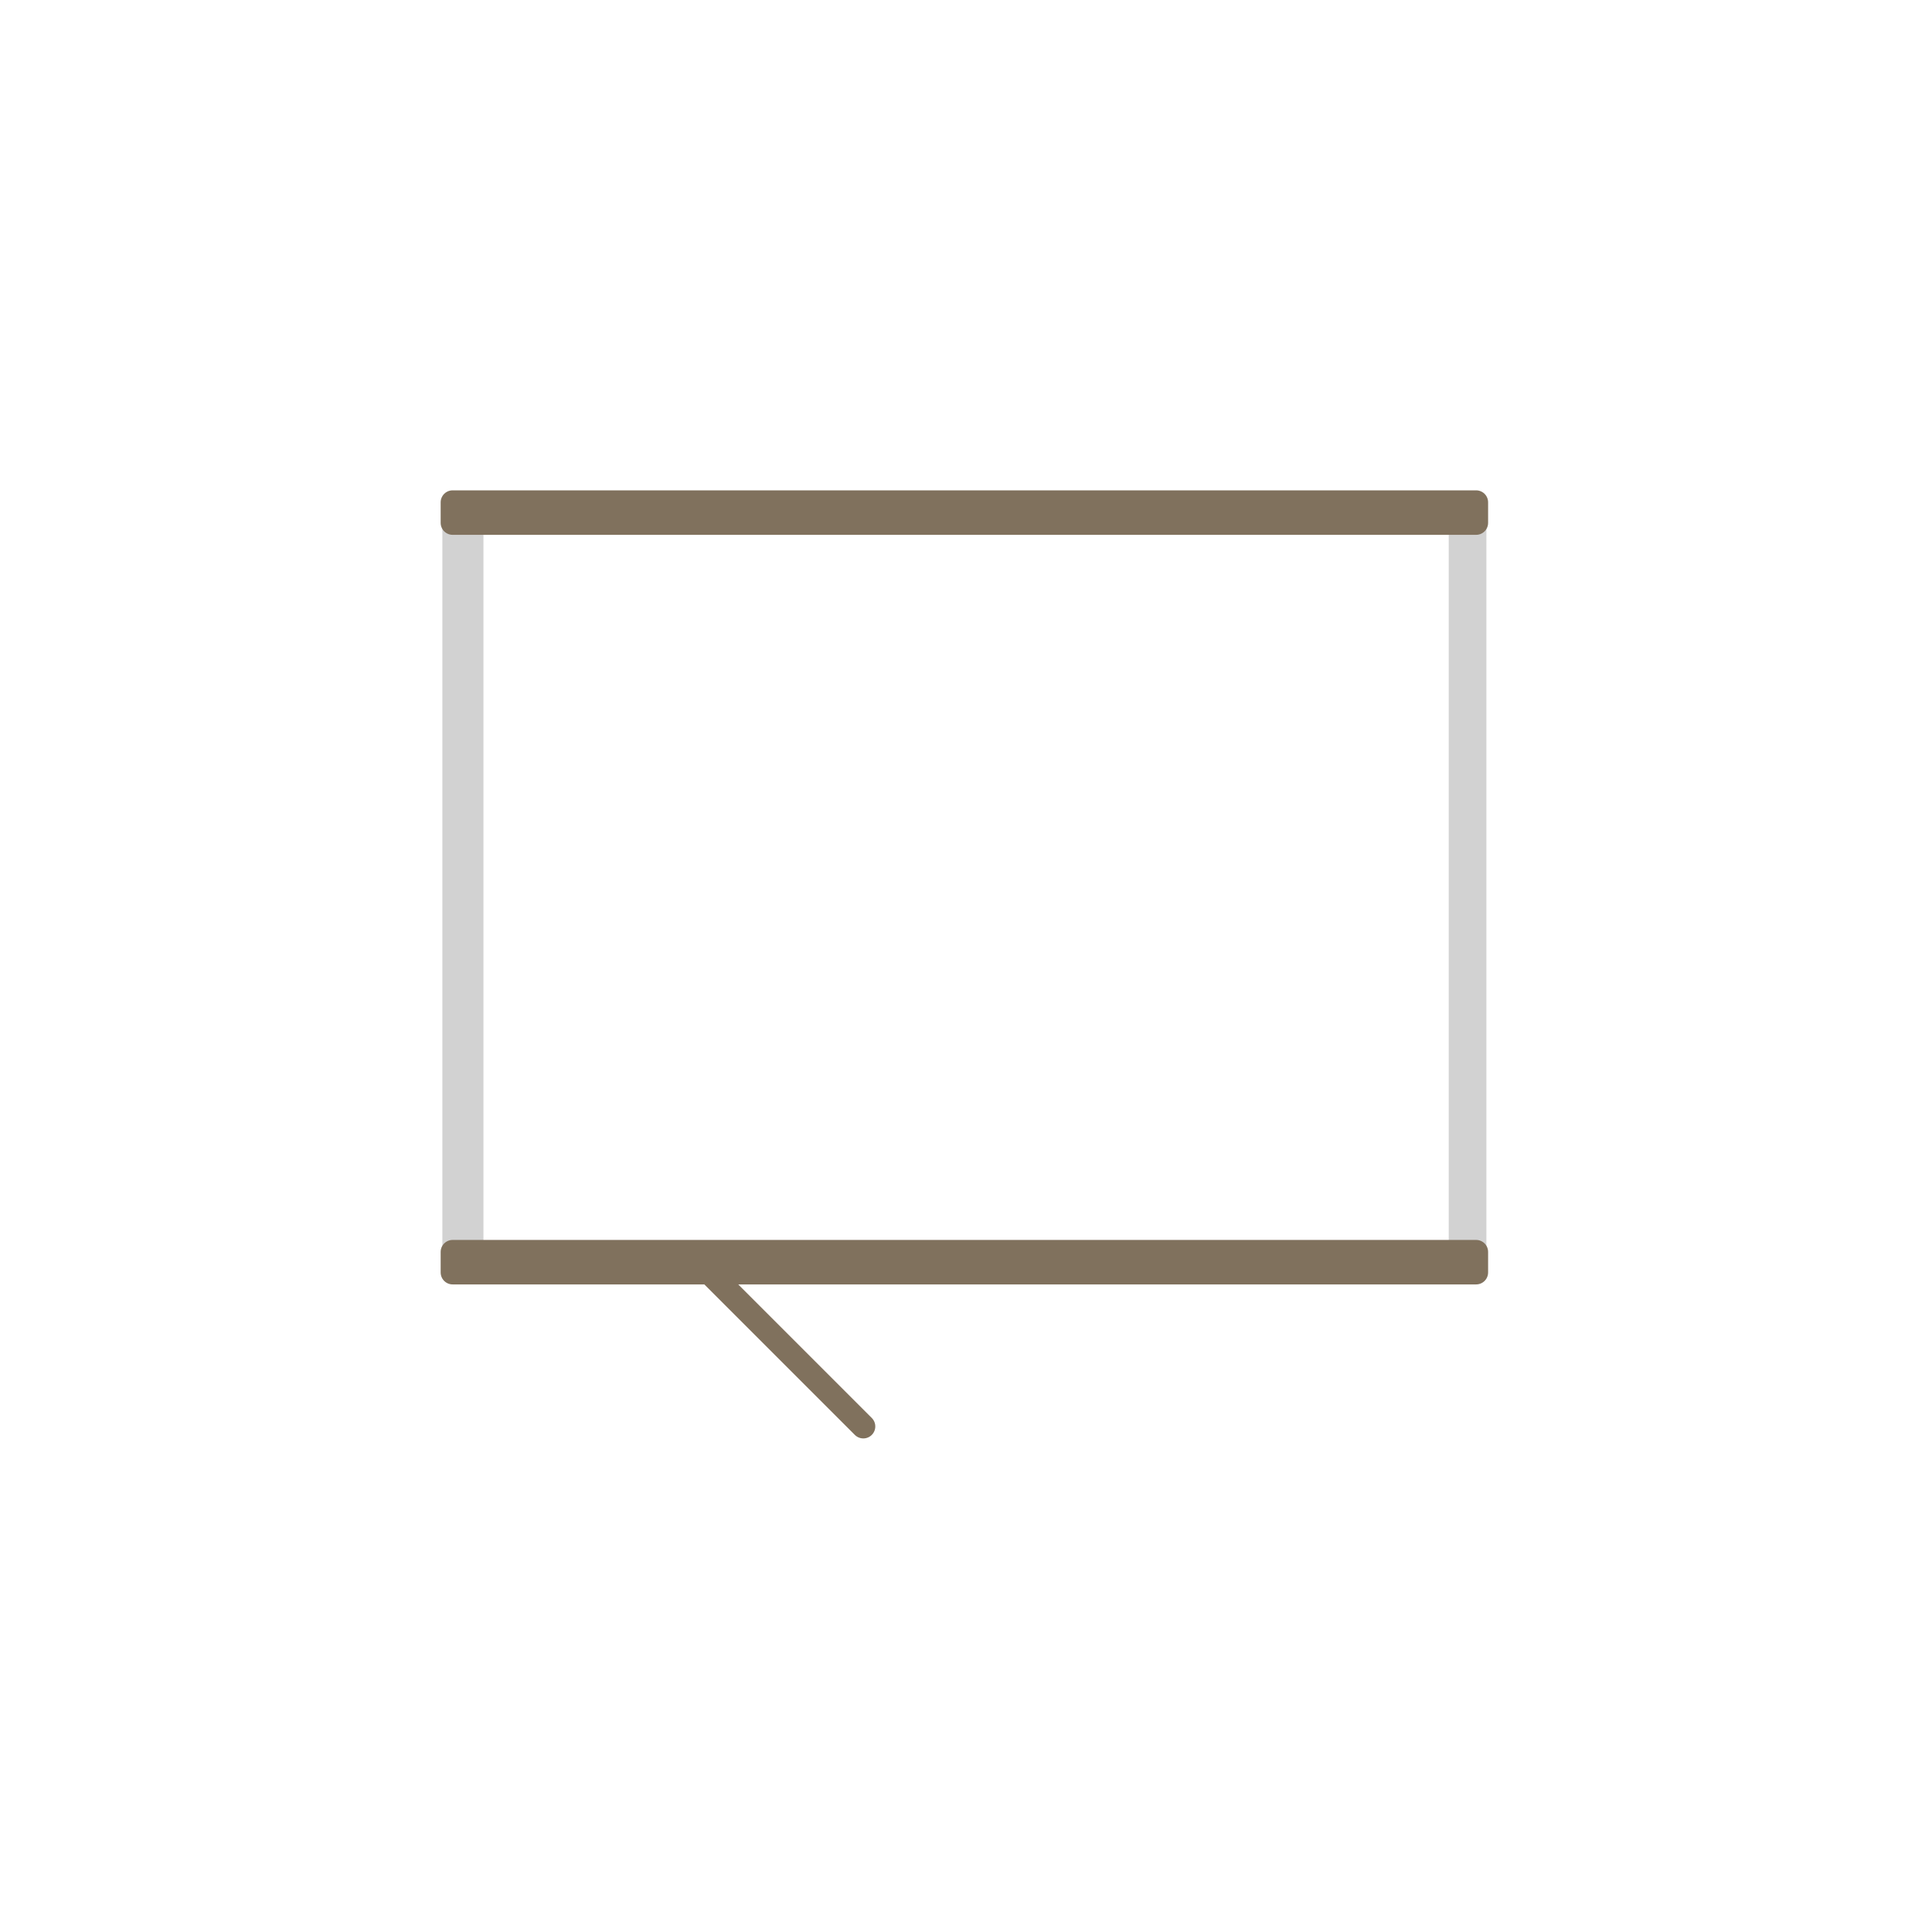 <?xml version="1.0" encoding="utf-8"?>
<svg width="350" height="350" viewBox="0 0 350 350" fill="none" xmlns="http://www.w3.org/2000/svg">
<path d="M264.314 94.698H267.414V226.773H264.314V94.698ZM85.72 94.698H82V226.773H85.72V94.698Z" stroke="#D2D2D2" stroke-width="3.72" stroke-linecap="round" stroke-linejoin="round"/>
<path d="M128.498 230.515L156.397 258.414M267.414 230.515H82V226.795H267.414V230.515ZM267.414 91H82V94.72H267.414V91Z" stroke="#80715D" stroke-width="4.34" stroke-linecap="round" stroke-linejoin="round"/>
</svg>
